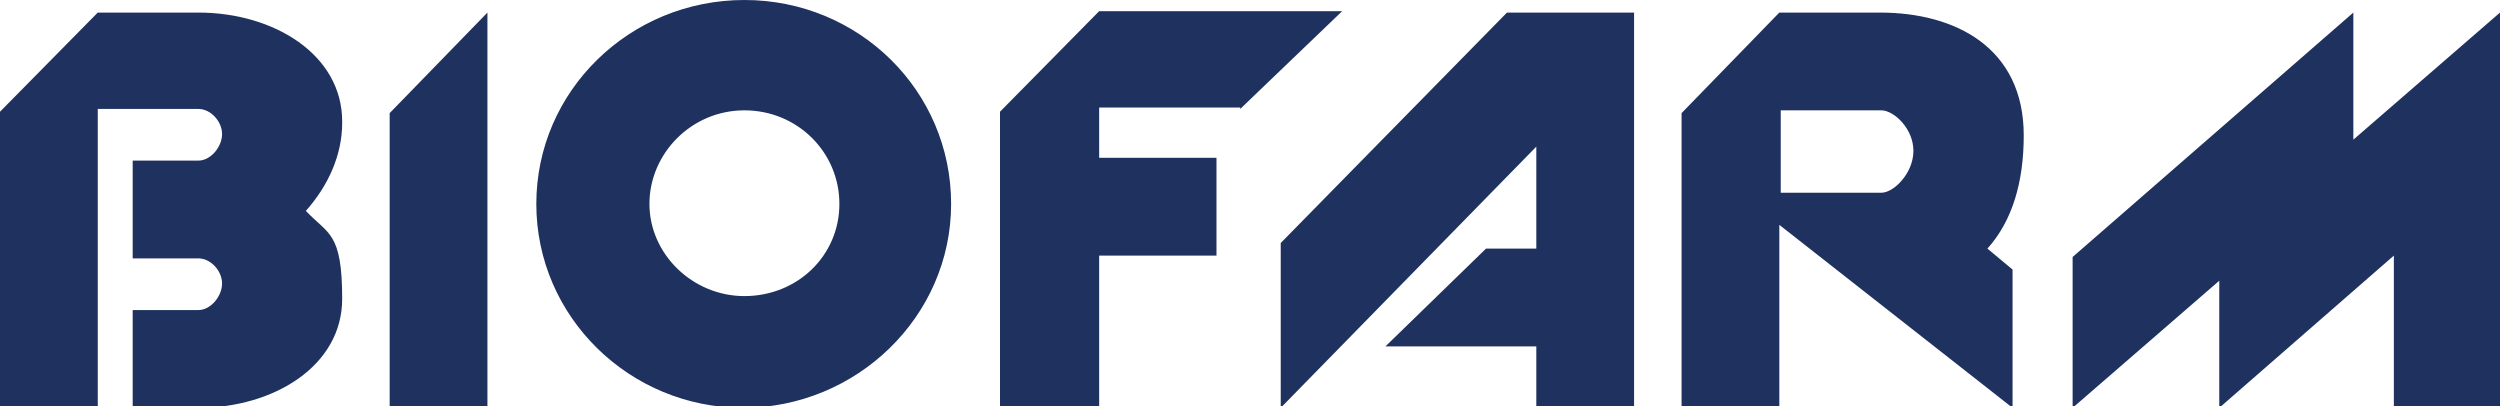 <?xml version="1.0" encoding="UTF-8"?>
<svg id="Layer_1" xmlns="http://www.w3.org/2000/svg" version="1.1" viewBox="0 0 179 29.1">
  <!-- Generator: Adobe Illustrator 29.4.0, SVG Export Plug-In . SVG Version: 2.1.0 Build 152)  -->
  <defs>
    <style>
      .st0 {
        fill: #1f315f;
        fill-rule: evenodd;
      }
    </style>
  </defs>
  <path class="st0" d="M34.9.9v28.3h-7V8.1s7-7.2,7-7.2ZM114.5.9h-6.6l-16.2,16.5v11.8l18.3-18.7v7.3h-3.6l-7.2,7h10.8v4.4h7V.9h-2.5ZM88.8,7.8l7.3-7h-17.4l-7.1,7.2v21.1h7.1v-10.8h8.4v-7h-8.4v-3.6s10.1,0,10.1,0ZM144.9,9.7c0-6.3-4.9-8.8-10.3-8.8h-7.2l-7,7.2v21.1h7v-13.1l16.7,13.1v-9.9l-1.8-1.5c1.8-2,2.6-4.8,2.6-8.1M134.7,13.8h-7.2v-5.9h7.2c.9,0,2.3,1.3,2.3,2.9s-1.4,3-2.3,3M24.5,8.7c0-4.8-4.9-7.8-10.3-7.8h-7.2L0,8v21.1h7V7.8h7.2c.9,0,1.7.9,1.7,1.8s-.8,1.9-1.7,1.9h-4.7v7h4.7c.9,0,1.7.9,1.7,1.8s-.8,1.9-1.7,1.9h-4.7v7h4.7c5.4,0,10.3-3,10.3-7.8s-1-4.6-2.6-6.3c1.6-1.8,2.6-4,2.6-6.3M53.3,0C45.1,0,38.4,6.5,38.4,14.6s6.7,14.6,14.8,14.6,14.9-6.5,14.9-14.6S61.5,0,53.3,0M53.3,21.2c-3.7,0-6.8-3-6.8-6.6s3-6.7,6.8-6.7,6.8,3,6.8,6.7-3,6.6-6.8,6.6M168.5,10V.9l-20.1,17.5v10.8l10.5-9.1v9.1l12.5-10.9v10.9h7.6V.9l-10.5,9.1h0Z"/>
</svg>
